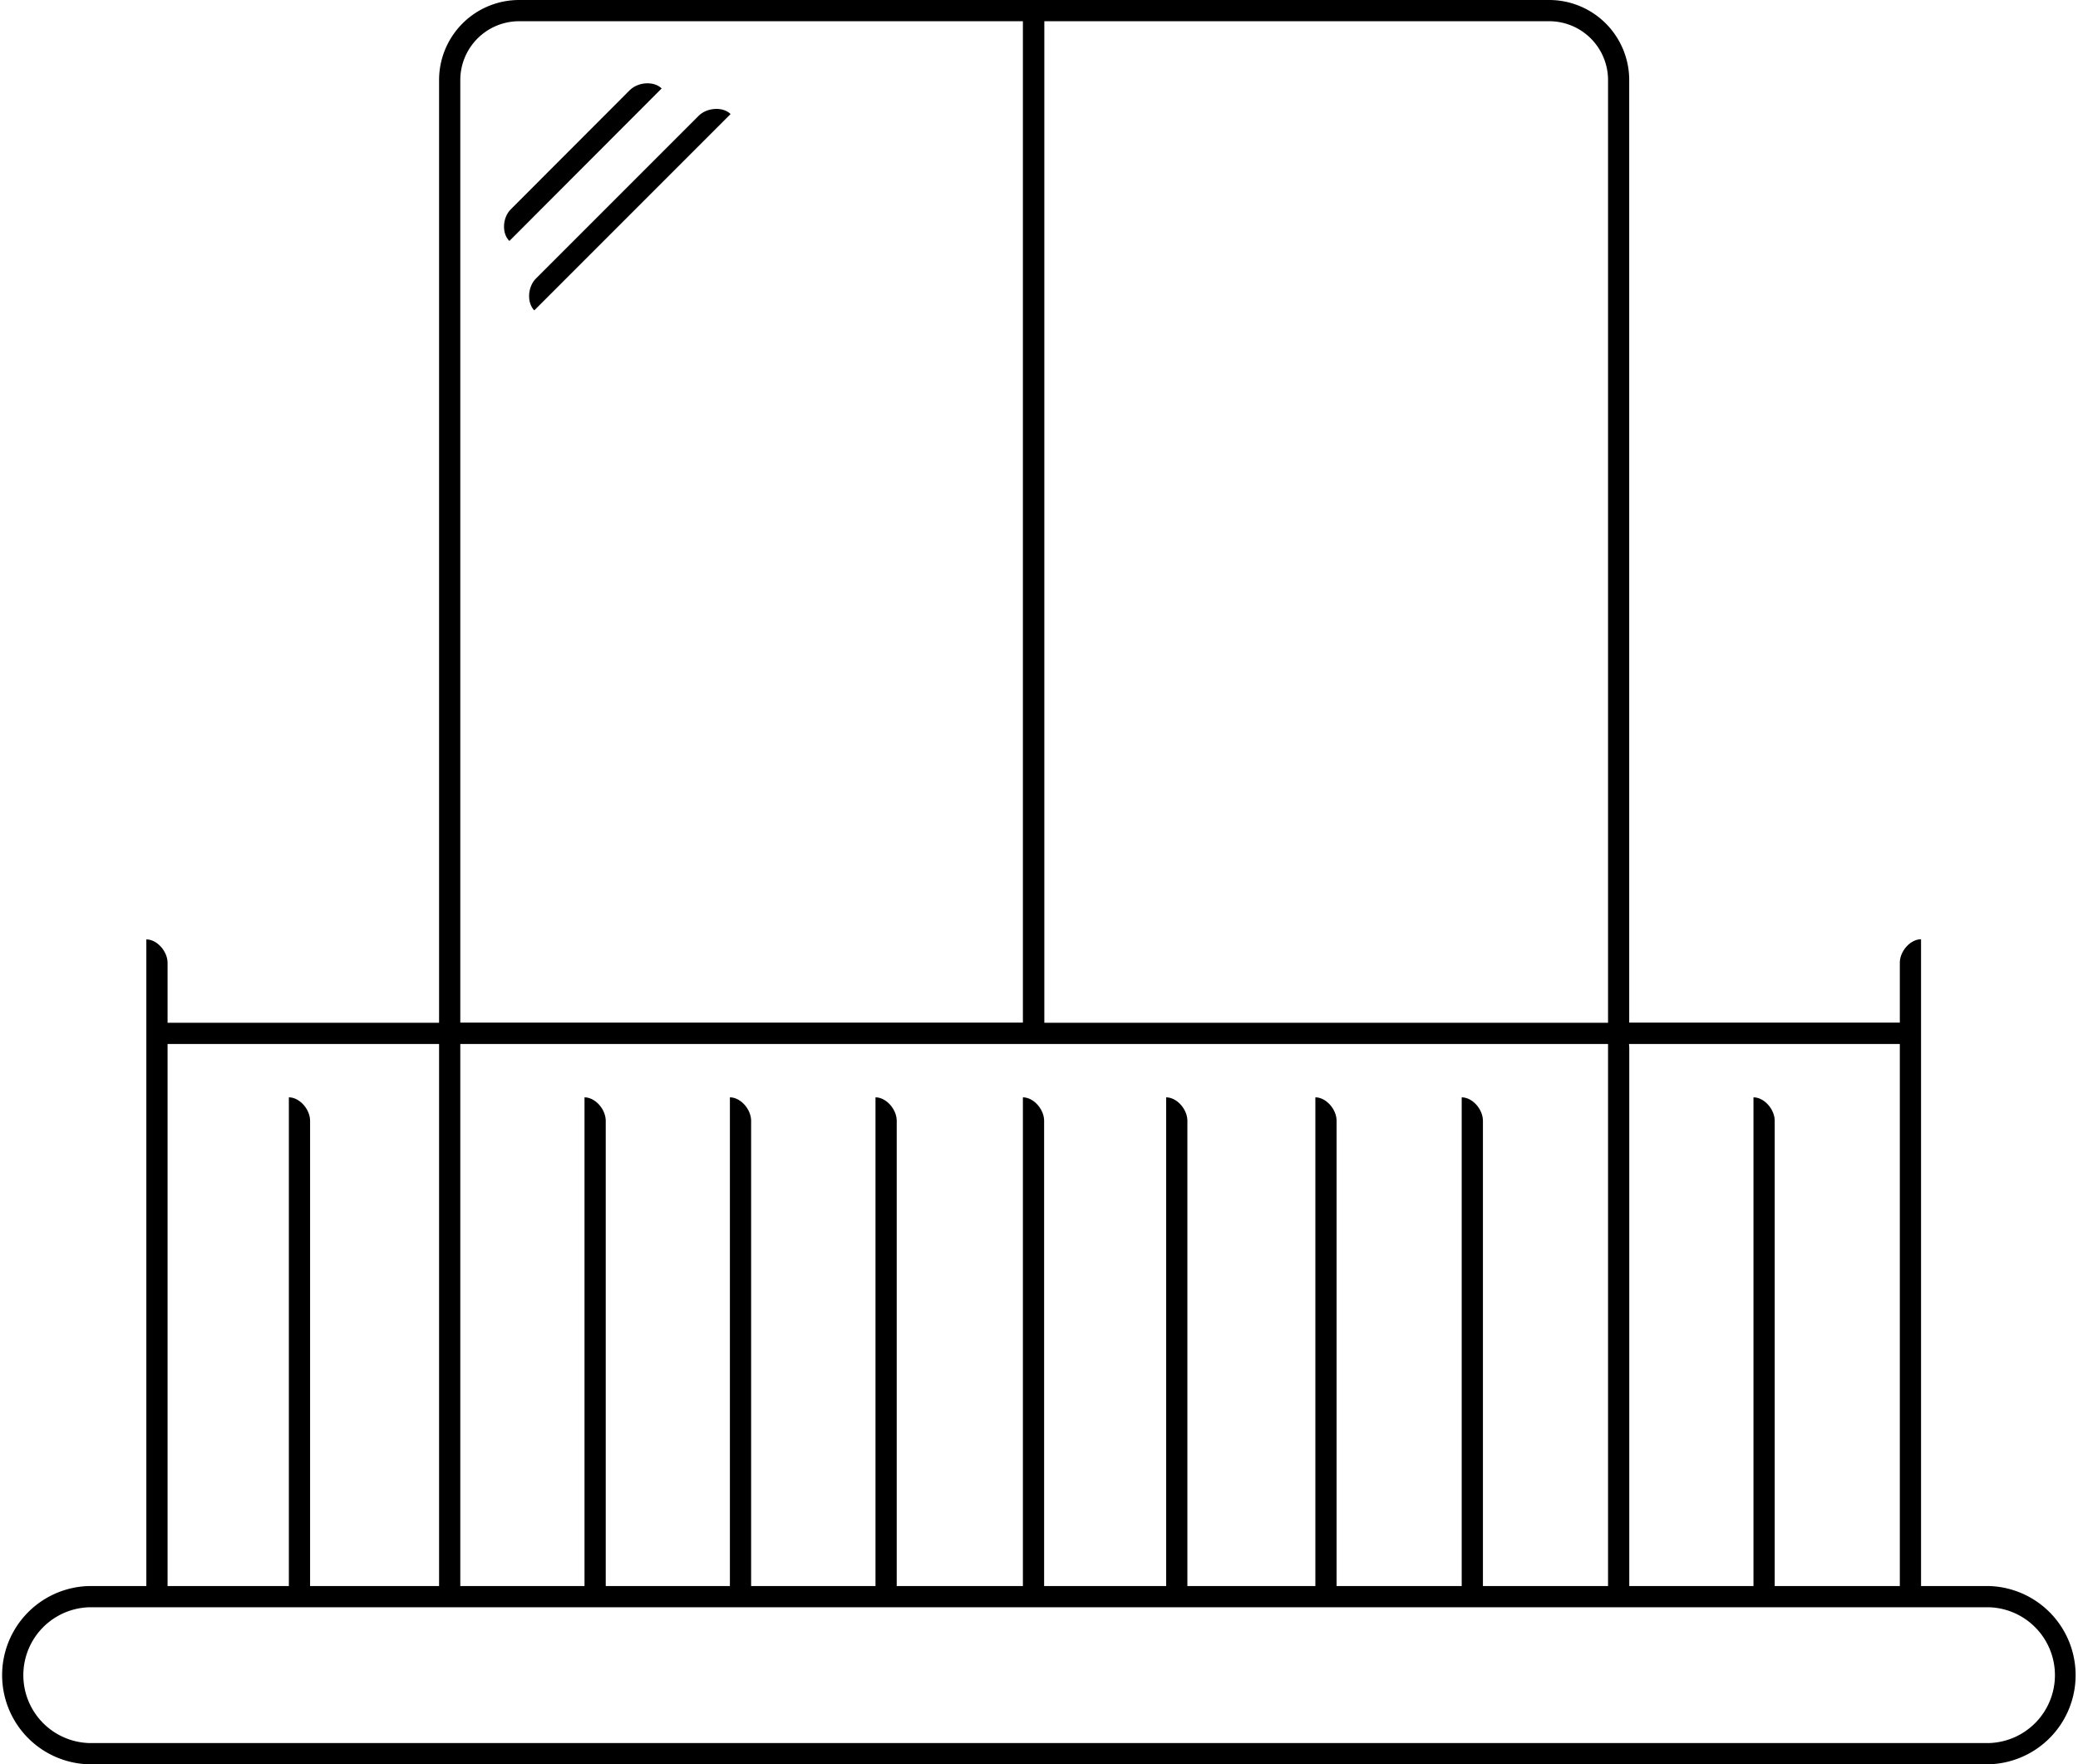 <svg xmlns="http://www.w3.org/2000/svg" viewBox="0 0 391.63 332.47"><g id="Livello_2" data-name="Livello 2"><g id="Livello_1-2" data-name="Livello 1"><path d="M374.84,298.88H362.05V177c-2,0-4,2.22-4,4.44v11.26h-51V15.07A15.09,15.09,0,0,0,292,0H97.82A15.09,15.09,0,0,0,82.75,15.07V192.73H31.58V181.47c0-2.22-2-4.44-4-4.44V298.88H16.79a16.8,16.8,0,0,0,0,33.59h358a16.8,16.8,0,0,0,0-33.59ZM358.05,196.73V298.88H334.47V211.23c0-2.22-2-4.44-4-4.44v92.09H307.06V197.48a4.74,4.74,0,0,0-.06-.75h51.05Zm-82.57,10.06v92.09H251.9V211.23c0-2.22-2-4.44-4-4.44v92.09H223.78V211.23c0-2.22-2-4.44-4-4.44v92.09h-23V211.23c0-2.22-2-4.44-4-4.44v92.09H169V211.23c0-2.22-2-4.44-4-4.44v92.09H141.56V211.23c0-2.22-2-4.44-4-4.44v92.09h-23.4V211.23c0-2.22-2-4.44-4-4.44v92.09H86.75V196.73H303.06V298.88H279.48V211.23C279.48,209,277.48,206.79,275.48,206.79ZM303.06,15.07V192.73H196.82V4H292A11.09,11.09,0,0,1,303.06,15.07ZM97.82,4H193l-.22,0v188.7H86.75V15.07A11.09,11.09,0,0,1,97.82,4ZM31.58,204.8h0v-8.07H82.75V298.88H58.44V211.23c0-2.22-2-4.44-4-4.44v92.09H31.58ZM374.84,328.47h-358a12.8,12.8,0,0,1,0-25.59h358a12.8,12.8,0,0,1,0,25.59Z"></path><path d="M101,52.49c-1.57,1.57-1.73,4.55-.31,6l37-37c-1.41-1.41-4.4-1.26-6,.31Z"></path><path d="M124.7,16.67c-1.42-1.42-4.4-1.26-6,.31L96.26,39.45C94.69,41,94.54,44,96,45.41Z"></path></g></g></svg>